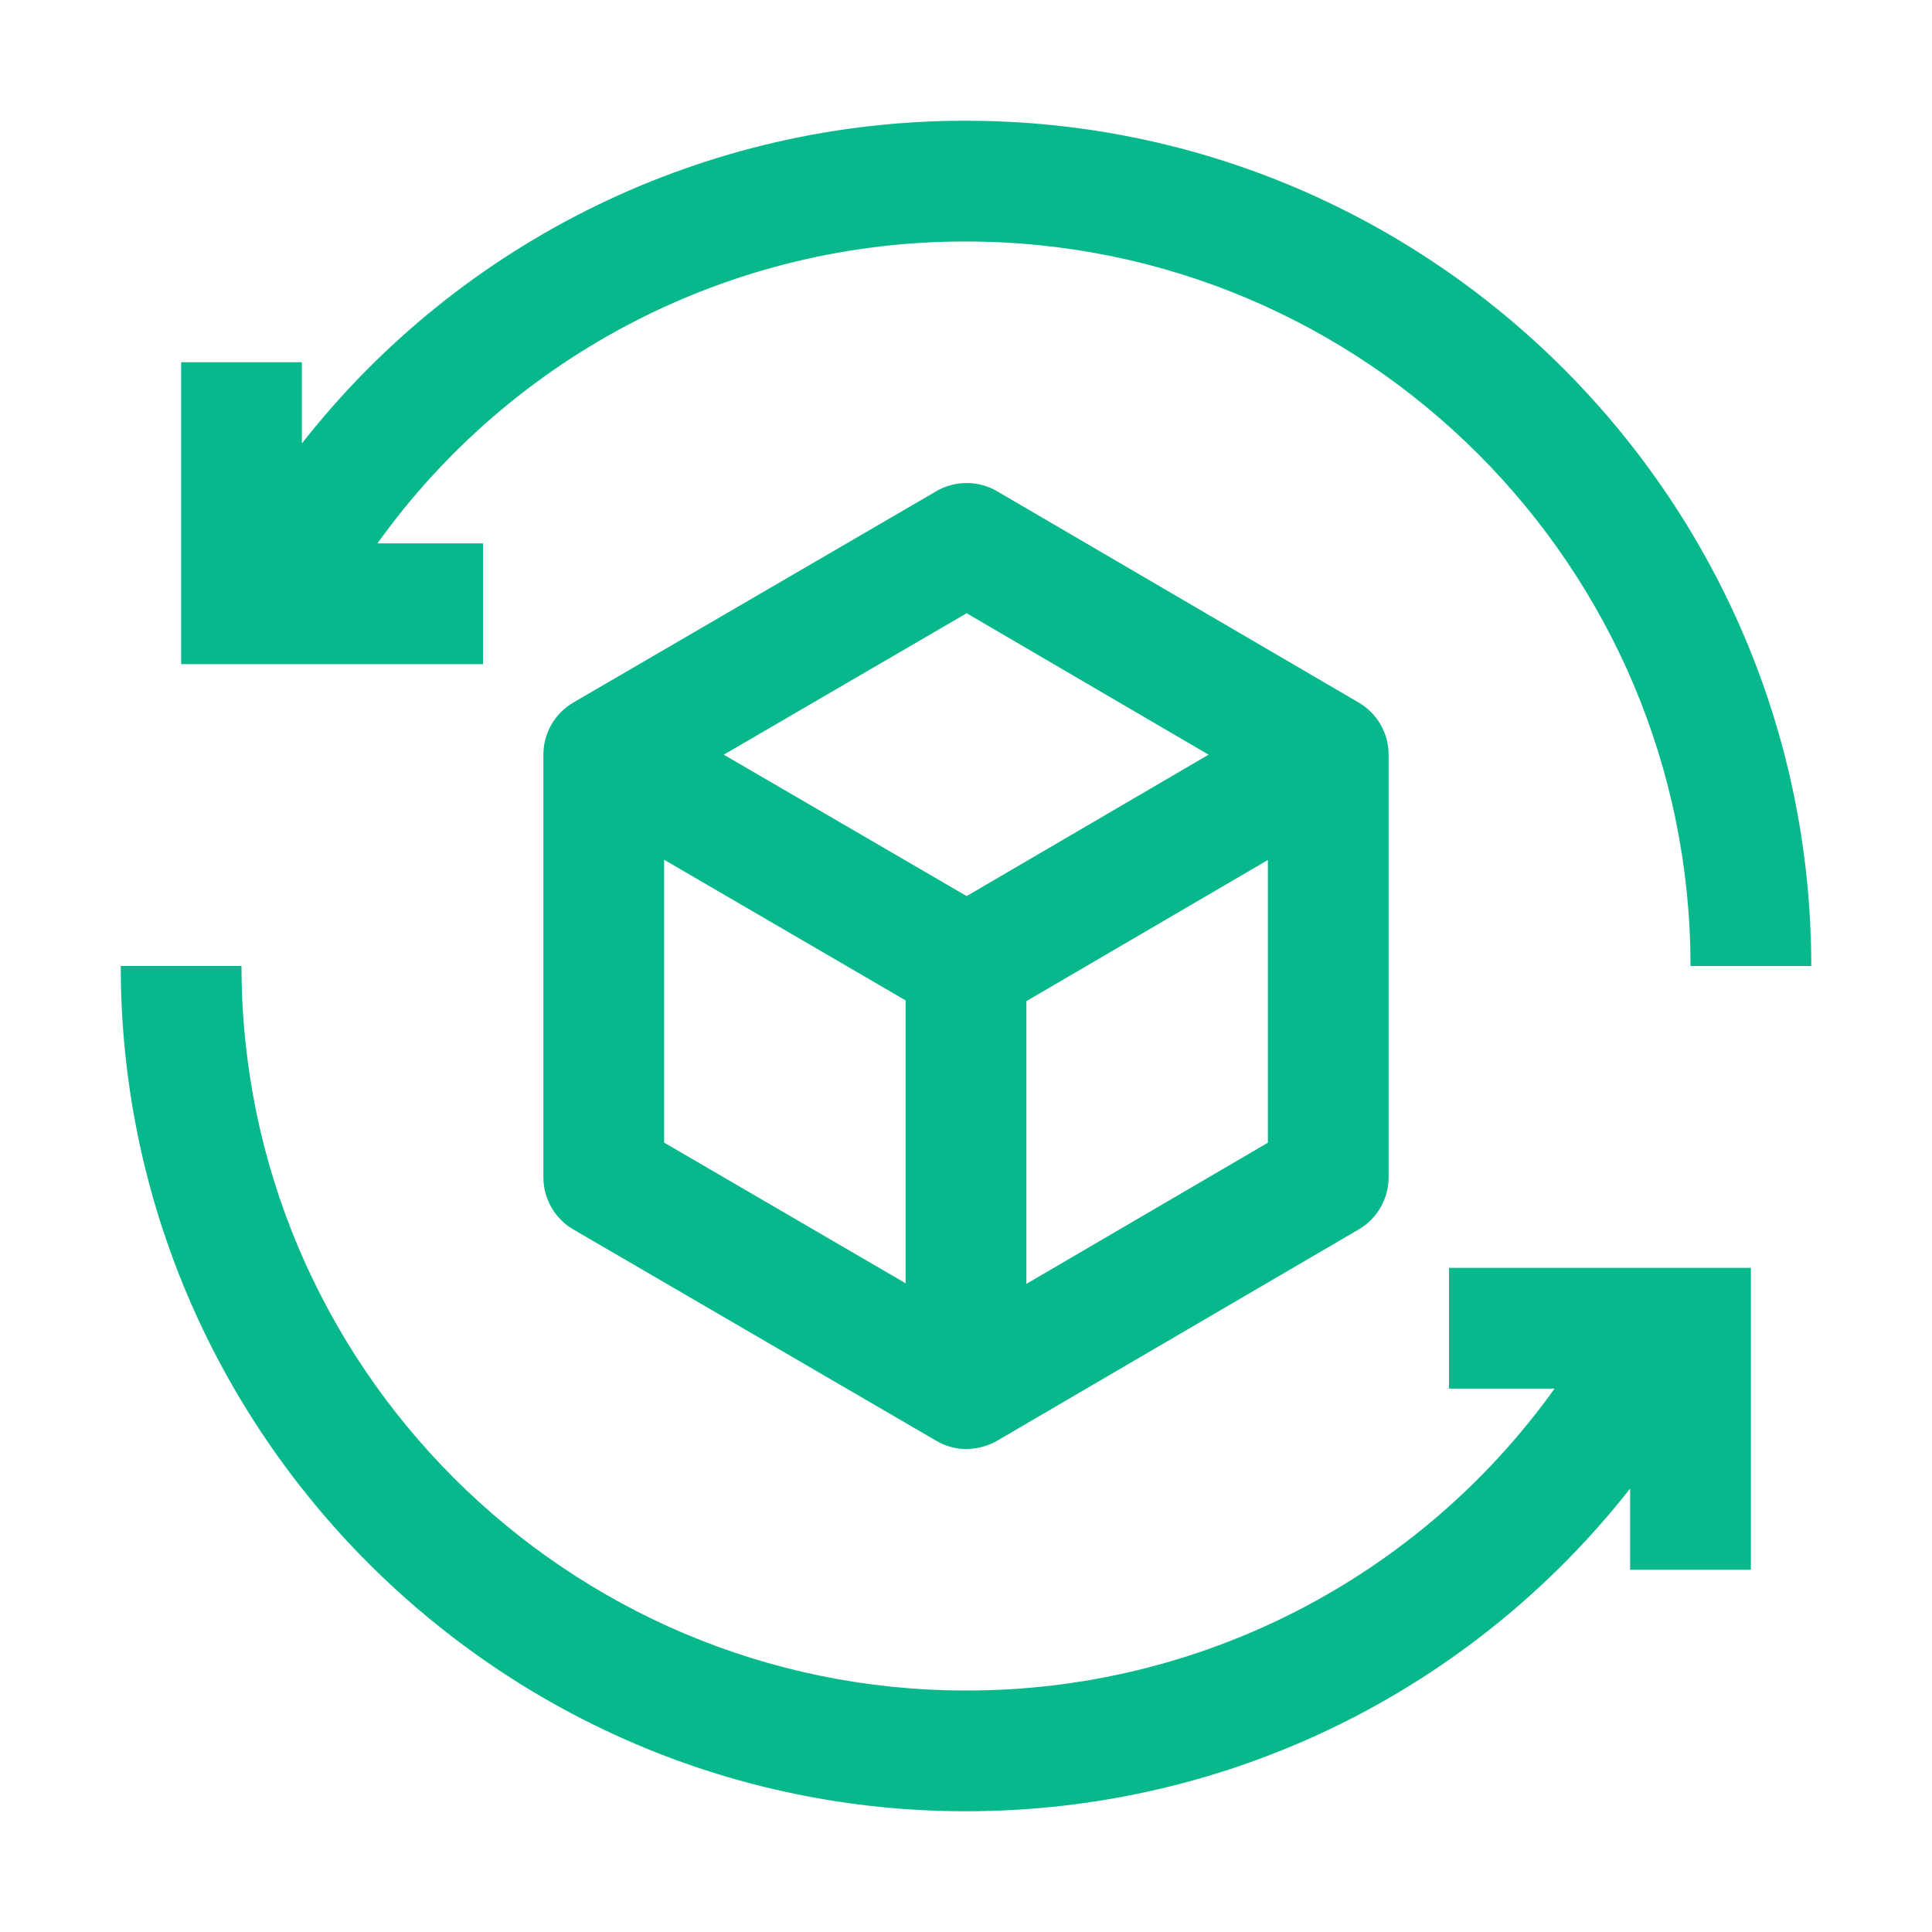 <?xml version="1.0" encoding="UTF-8"?>
<svg xmlns="http://www.w3.org/2000/svg" width="100" height="100" viewBox="0 0 100 100" fill="none">
  <path d="M75 65.625V71.875H80.463C76.997 76.718 72.424 80.663 67.126 83.381C61.827 86.099 55.955 87.511 50 87.5C29.322 87.5 12.5 70.678 12.5 50H6.25C6.25 74.125 25.875 93.75 50 93.75C63.609 93.75 76.169 87.497 84.375 77.047V81.25H90.625V65.625H75Z" fill="#07B88C"></path>
  <path d="M70.328 36.366L51.612 25.428C51.135 25.149 50.591 25.001 50.038 25.001C49.484 25 48.941 25.146 48.462 25.425L29.678 36.362C29.206 36.637 28.814 37.031 28.541 37.505C28.269 37.979 28.125 38.516 28.125 39.062V60.938C28.125 61.484 28.269 62.021 28.541 62.495C28.814 62.968 29.206 63.363 29.678 63.638L48.462 74.575C48.927 74.853 49.459 75 50 75C50.544 75 51.125 74.859 51.612 74.572L70.328 63.634C70.799 63.359 71.189 62.965 71.461 62.492C71.732 62.019 71.875 61.483 71.875 60.938V39.062C71.875 38.517 71.732 37.981 71.461 37.508C71.189 37.035 70.799 36.641 70.328 36.366ZM50.034 31.741L62.556 39.062L50.034 46.381L37.462 39.062L50.034 31.741ZM34.375 44.5L46.875 51.781V66.422L34.375 59.141V44.5ZM53.125 66.453V51.819L65.625 44.513V59.147L53.125 66.453Z" fill="#07B88C"></path>
  <path d="M50 6.25C43.378 6.24 36.841 7.74 30.884 10.634C24.928 13.528 19.71 17.741 15.625 22.953V18.75H9.375V34.375H25V28.125H19.538C23.003 23.282 27.576 19.337 32.874 16.619C38.173 13.902 44.045 12.489 50 12.5C70.678 12.5 87.5 29.322 87.5 50H93.75C93.75 25.875 74.125 6.25 50 6.25Z" fill="#07B88C"></path>
</svg>
